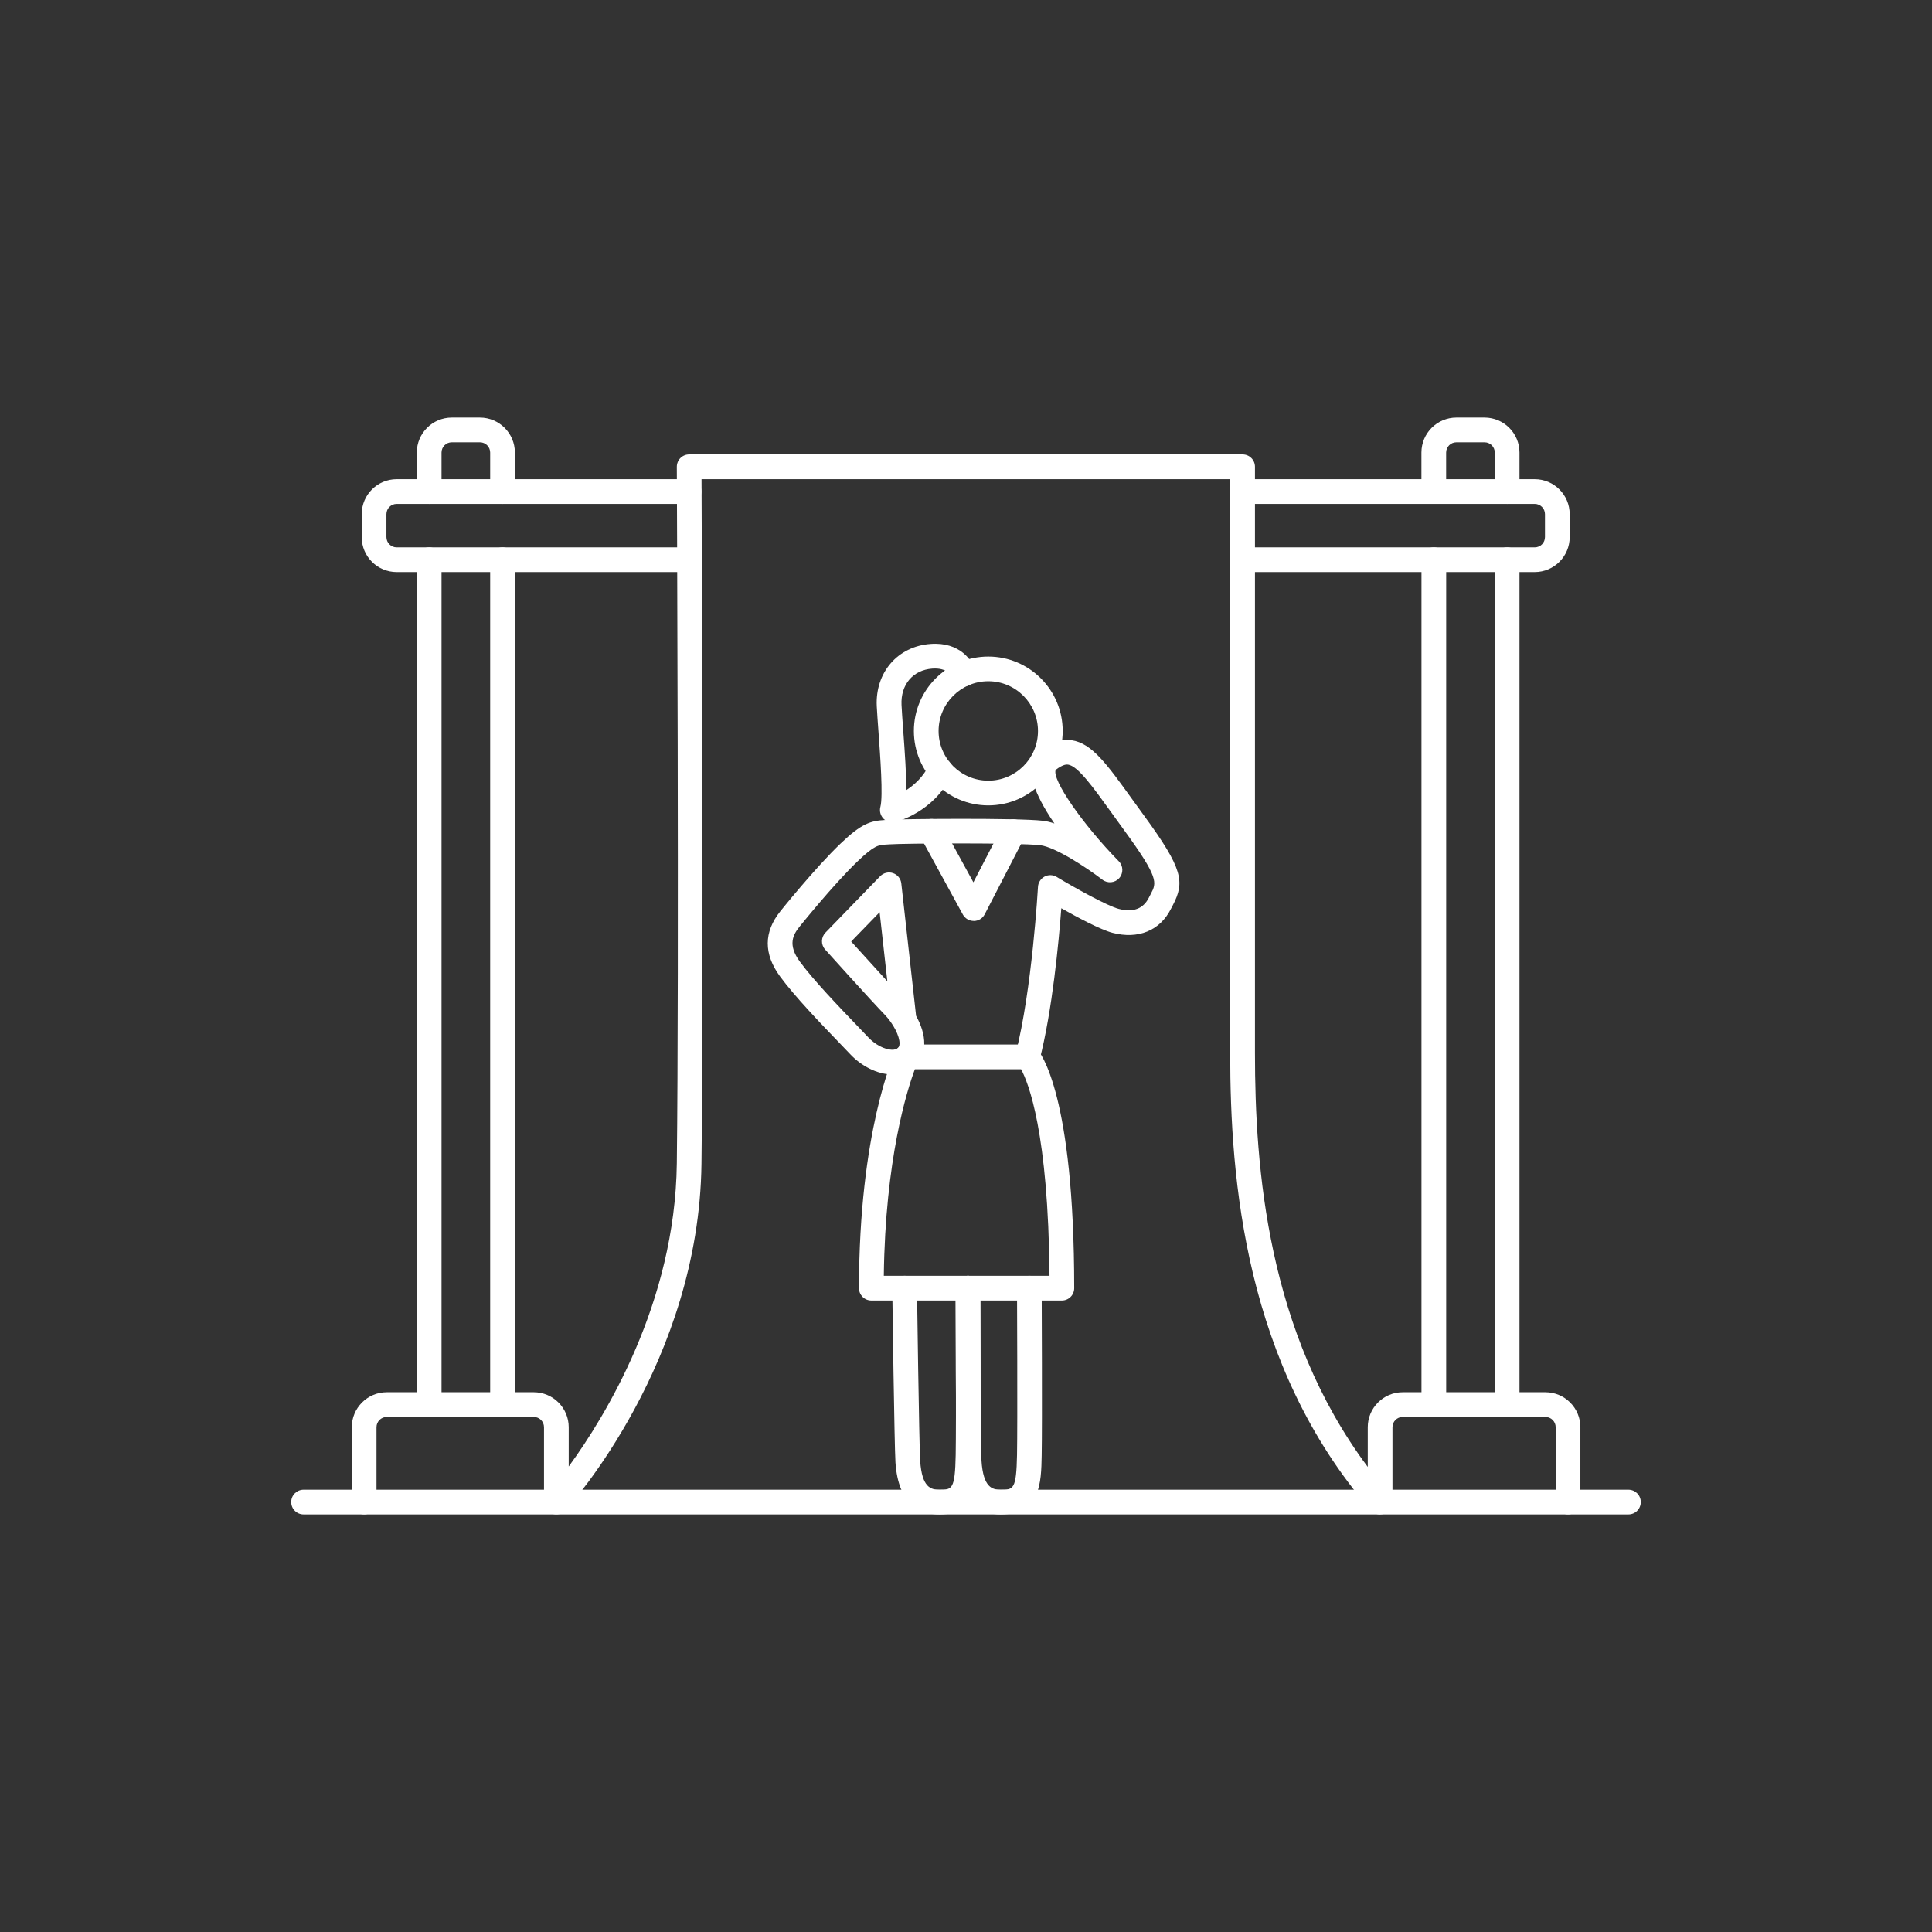 <?xml version="1.0" encoding="UTF-8"?>
<svg xmlns="http://www.w3.org/2000/svg" id="_レイヤー_1" viewBox="0 0 350.28 350.28">
  <rect x="0" y="0" width="350.28" height="350.28" fill="#333333" stroke="none"/>
  <defs>
    <style>.cls-1{fill:#fff;stroke-width:0px;}</style>
  </defs>
  <path class="cls-1" d="m124.92,103.72h-53c-3.5,0-6.34-2.84-6.34-6.34v-4.16c0-3.5,2.84-6.34,6.34-6.34h53c1.24,0,2.24,1,2.24,2.24s-1,2.24-2.24,2.24h-53c-1.03,0-1.86.83-1.86,1.86v4.16c0,1.02.83,1.86,1.86,1.86h53c1.24,0,2.24,1,2.24,2.24s-1,2.24-2.24,2.24Z"></path>
  <path class="cls-1" d="m278.25,103.72h-53c-1.24,0-2.24-1-2.24-2.24s1-2.24,2.24-2.24h53c1.03,0,1.86-.83,1.86-1.86v-4.16c0-1.03-.83-1.86-1.86-1.86h-53c-1.24,0-2.24-1-2.24-2.24s1-2.24,2.24-2.24h53c3.5,0,6.34,2.84,6.34,6.34v4.16c0,3.49-2.84,6.34-6.34,6.34Z"></path>
  <path class="cls-1" d="m250.2,274.57c-.64,0-1.26-.27-1.69-.77-22.83-26.36-25.47-59.92-25.47-82.86v-104.06h-95.85c.06,14.26.37,92.24-.01,124.12-.43,35.8-23.67,61.75-24.66,62.83-.62.69-1.6.92-2.46.58-.86-.33-1.43-1.16-1.43-2.09v-13.56c0-1.02-.83-1.86-1.86-1.86h-26.65c-1.02,0-1.86.83-1.86,1.86v13.56c0,1.24-1,2.24-2.24,2.24s-2.24-1-2.24-2.24v-13.56c0-3.49,2.84-6.34,6.34-6.34h26.65c3.49,0,6.34,2.84,6.34,6.34v7.12c6.6-9.03,19.29-29.65,19.6-54.95.42-34.94,0-125.39,0-126.29,0-.6.23-1.17.65-1.59.42-.42.99-.66,1.59-.66h100.34c1.24,0,2.24,1,2.24,2.24v106.29c0,20.82,2.22,50.62,20.45,75.04v-7.2c0-3.49,2.84-6.34,6.34-6.34h25.87c3.49,0,6.34,2.84,6.34,6.34v13.56c0,1.24-1,2.24-2.24,2.24s-2.24-1-2.24-2.24v-13.56c0-1.02-.83-1.86-1.86-1.86h-25.87c-1.02,0-1.86.83-1.86,1.86v13.56c0,.94-.58,1.77-1.46,2.1-.25.09-.52.14-.78.14Z"></path>
  <path class="cls-1" d="m295.24,274.57H55.04c-1.24,0-2.24-1-2.24-2.24s1-2.24,2.24-2.24h240.2c1.24,0,2.24,1,2.24,2.24s-1,2.24-2.24,2.24Z"></path>
  <path class="cls-1" d="m77.81,256.92c-1.24,0-2.24-1-2.24-2.24V101.48c0-1.24,1-2.24,2.24-2.24s2.24,1,2.24,2.24v153.21c0,1.24-1,2.24-2.24,2.24Z"></path>
  <path class="cls-1" d="m91.11,256.92c-1.24,0-2.24-1-2.24-2.24V101.48c0-1.24,1-2.24,2.24-2.24s2.24,1,2.24,2.24v153.21c0,1.24-1,2.24-2.24,2.24Z"></path>
  <path class="cls-1" d="m259.96,256.92c-1.24,0-2.24-1-2.24-2.24V101.48c0-1.24,1-2.24,2.24-2.24s2.24,1,2.24,2.24v153.21c0,1.24-1,2.24-2.24,2.24Z"></path>
  <path class="cls-1" d="m273.25,256.92c-1.24,0-2.24-1-2.24-2.24V101.48c0-1.24,1-2.24,2.24-2.24s2.24,1,2.24,2.24v153.21c0,1.24-1,2.24-2.24,2.24Z"></path>
  <path class="cls-1" d="m91.11,91.36c-1.24,0-2.24-1-2.24-2.24v-7.07c0-1.03-.83-1.86-1.86-1.86h-5.1c-1.03,0-1.86.83-1.86,1.86v7.07c0,1.24-1,2.24-2.24,2.24s-2.24-1-2.24-2.24v-7.07c0-3.5,2.84-6.34,6.34-6.34h5.1c3.49,0,6.34,2.84,6.34,6.34v7.07c0,1.24-1,2.24-2.24,2.24Z"></path>
  <path class="cls-1" d="m179.18,146.02c-7.44,0-13.49-6.05-13.49-13.49s6.05-13.49,13.49-13.49,13.49,6.05,13.49,13.49-6.05,13.49-13.49,13.49Zm0-22.51c-4.97,0-9.01,4.04-9.01,9.02s4.04,9.01,9.01,9.01,9.01-4.04,9.01-9.01-4.04-9.02-9.01-9.02Z"></path>
  <path class="cls-1" d="m161.78,149.1c-.59,0-1.17-.24-1.6-.67-.55-.57-.77-1.38-.56-2.15.51-1.9-.03-9.24-.35-13.63-.13-1.79-.25-3.41-.31-4.61-.3-6.12,3.8-10.86,9.75-11.29,5.33-.4,7.65,3.05,8.13,4.91.31,1.2-.41,2.42-1.61,2.73-1.18.3-2.39-.39-2.71-1.56-.11-.32-.73-1.8-3.48-1.61-3.52.25-5.77,2.91-5.59,6.6.06,1.18.17,2.76.3,4.51.32,4.32.57,8.08.57,10.92,1.44-.93,3.07-2.39,4.15-4.59.54-1.11,1.88-1.57,2.99-1.03,1.11.54,1.57,1.88,1.03,2.99-3.24,6.65-9.88,8.35-10.16,8.42-.18.04-.36.06-.54.06Z"></path>
  <path class="cls-1" d="m192.53,235.79h-34.55c-1.24,0-2.24-1-2.24-2.24,0-28.35,6.31-42.29,6.58-42.87.37-.79,1.16-1.3,2.03-1.3h21.97c.62,0,1.22.26,1.64.72.7.75,6.8,8.37,6.8,43.45,0,1.24-1,2.24-2.24,2.24Zm-32.3-4.48h30.05c-.2-26.02-3.86-35.07-5.15-37.45h-19.26c-1.44,3.86-5.37,16.32-5.63,37.45Z"></path>
  <path class="cls-1" d="m161.77,194.8c-.08,0-.15,0-.23,0-2.5-.08-5.33-1.48-7.38-3.66-.51-.54-1.2-1.26-2-2.09-3.24-3.36-8.13-8.45-10.75-12.04-2.97-4.06-2.95-8.02.06-11.78.06-.08,6.27-7.83,10.93-12.29,3.81-3.65,5.45-4.12,8.04-4.27.18-.01.37-.02.57-.04,2-.15,23.41-.36,28.08.18.65.07,1.35.25,2.08.49-4.19-6.06-4.29-9.16-4.24-9.91.1-1.39.7-2.55,1.74-3.35,1.95-1.5,3.8-2.1,5.63-1.83,3.66.54,6.38,4.33,10.9,10.6.69.95,1.42,1.97,2.21,3.05,7.06,9.67,7.44,12.03,5.22,16.28-.11.2-.21.41-.33.63-1.98,3.96-5.95,5.58-10.62,4.35-2.19-.58-6.35-2.8-9.26-4.45-.46,6.09-1.63,18.52-3.94,27.5-.31,1.2-1.53,1.92-2.73,1.61-1.2-.31-1.92-1.53-1.61-2.73,2.99-11.63,4.04-30.08,4.05-30.26.04-.78.5-1.49,1.19-1.86.7-.37,1.53-.34,2.2.06,3.23,1.95,9.14,5.24,11.23,5.79,2.62.69,4.46,0,5.48-2.02.12-.25.24-.48.36-.7,1.06-2.02,1.5-2.86-4.86-11.57-.79-1.08-1.53-2.11-2.22-3.07-3.43-4.76-6.14-8.53-7.92-8.79-.21-.03-.85-.12-2.25.95-.73,1.73,4.82,9.81,11.45,16.58.82.84.85,2.17.07,3.05s-2.11,1-3.04.29c-2.93-2.25-8.58-5.94-11.3-6.26-4.1-.47-24.84-.34-27.22-.16-.23.02-.45.03-.66.04-1.44.08-2.16.12-5.2,3.03-4.45,4.26-10.47,11.78-10.54,11.86-1.16,1.45-2.2,3.25.06,6.34,2.45,3.35,7.21,8.3,10.36,11.58.82.85,1.52,1.58,2.04,2.14,1.22,1.3,2.93,2.21,4.25,2.25.51.02.89-.1,1.14-.33.13-.13.27-.32.28-.78.03-1.37-1.13-3.63-2.7-5.26-2.4-2.47-10.45-11.42-10.79-11.8-.79-.88-.76-2.21.06-3.06l9.92-10.23c.61-.62,1.51-.84,2.33-.56.82.28,1.41,1.01,1.5,1.87l2.68,24.01c.89,1.59,1.52,3.4,1.48,5.13-.04,1.57-.62,2.93-1.69,3.94-1.08,1.02-2.5,1.55-4.12,1.55Zm-7.44-24.09c1.63,1.8,4.37,4.83,6.55,7.21l-1.4-12.53-5.16,5.32Z"></path>
  <path class="cls-1" d="m176.53,166.97c-.82,0-1.57-.45-1.96-1.16l-7.67-14.02c-.59-1.09-.2-2.45.89-3.04,1.09-.59,2.45-.19,3.04.89l5.65,10.33,5.28-10.21c.57-1.1,1.92-1.53,3.02-.96,1.1.57,1.53,1.92.96,3.02l-7.21,13.95c-.38.74-1.13,1.2-1.96,1.21h-.03Z"></path>
  <path class="cls-1" d="m170.29,274.57c-3.34,0-7.43-1.64-7.94-9.44-.19-3.02-.57-30.39-.58-31.55-.02-1.24.97-2.25,2.21-2.27h.03c1.22,0,2.22.98,2.24,2.21,0,.28.39,28.42.58,31.32.31,4.85,1.95,5.25,3.47,5.25,2.3,0,2.85,0,2.97-6.31.11-5.71,0-29.98,0-30.22,0-1.24.99-2.24,2.23-2.25h0c1.23,0,2.23,1,2.24,2.23,0,1,.11,24.57,0,30.33-.09,5.02-.2,10.7-7.45,10.7Z"></path>
  <path class="cls-1" d="m181.42,274.57c-3.34,0-7.43-1.64-7.94-9.44-.2-3.03-.23-30.41-.23-31.58,0-1.24,1-2.24,2.24-2.24h0c1.24,0,2.24,1,2.24,2.24.01,9.81.07,28.98.22,31.29.31,4.85,1.95,5.25,3.47,5.25,2.3,0,2.85,0,2.97-6.31.11-5.71,0-29.98,0-30.22,0-1.24.99-2.24,2.23-2.25h0c1.23,0,2.23,1,2.24,2.23,0,1,.11,24.57,0,30.33-.09,5.02-.2,10.7-7.45,10.7Z"></path>
  <path class="cls-1" d="m273.25,91.36c-1.24,0-2.24-1-2.24-2.24v-7.07c0-1.03-.83-1.86-1.86-1.86h-5.1c-1.03,0-1.86.83-1.86,1.86v7.07c0,1.24-1,2.24-2.24,2.24s-2.24-1-2.24-2.24v-7.07c0-3.5,2.84-6.34,6.34-6.34h5.1c3.5,0,6.34,2.84,6.34,6.34v7.07c0,1.24-1,2.24-2.24,2.24Z"></path>
</svg>
